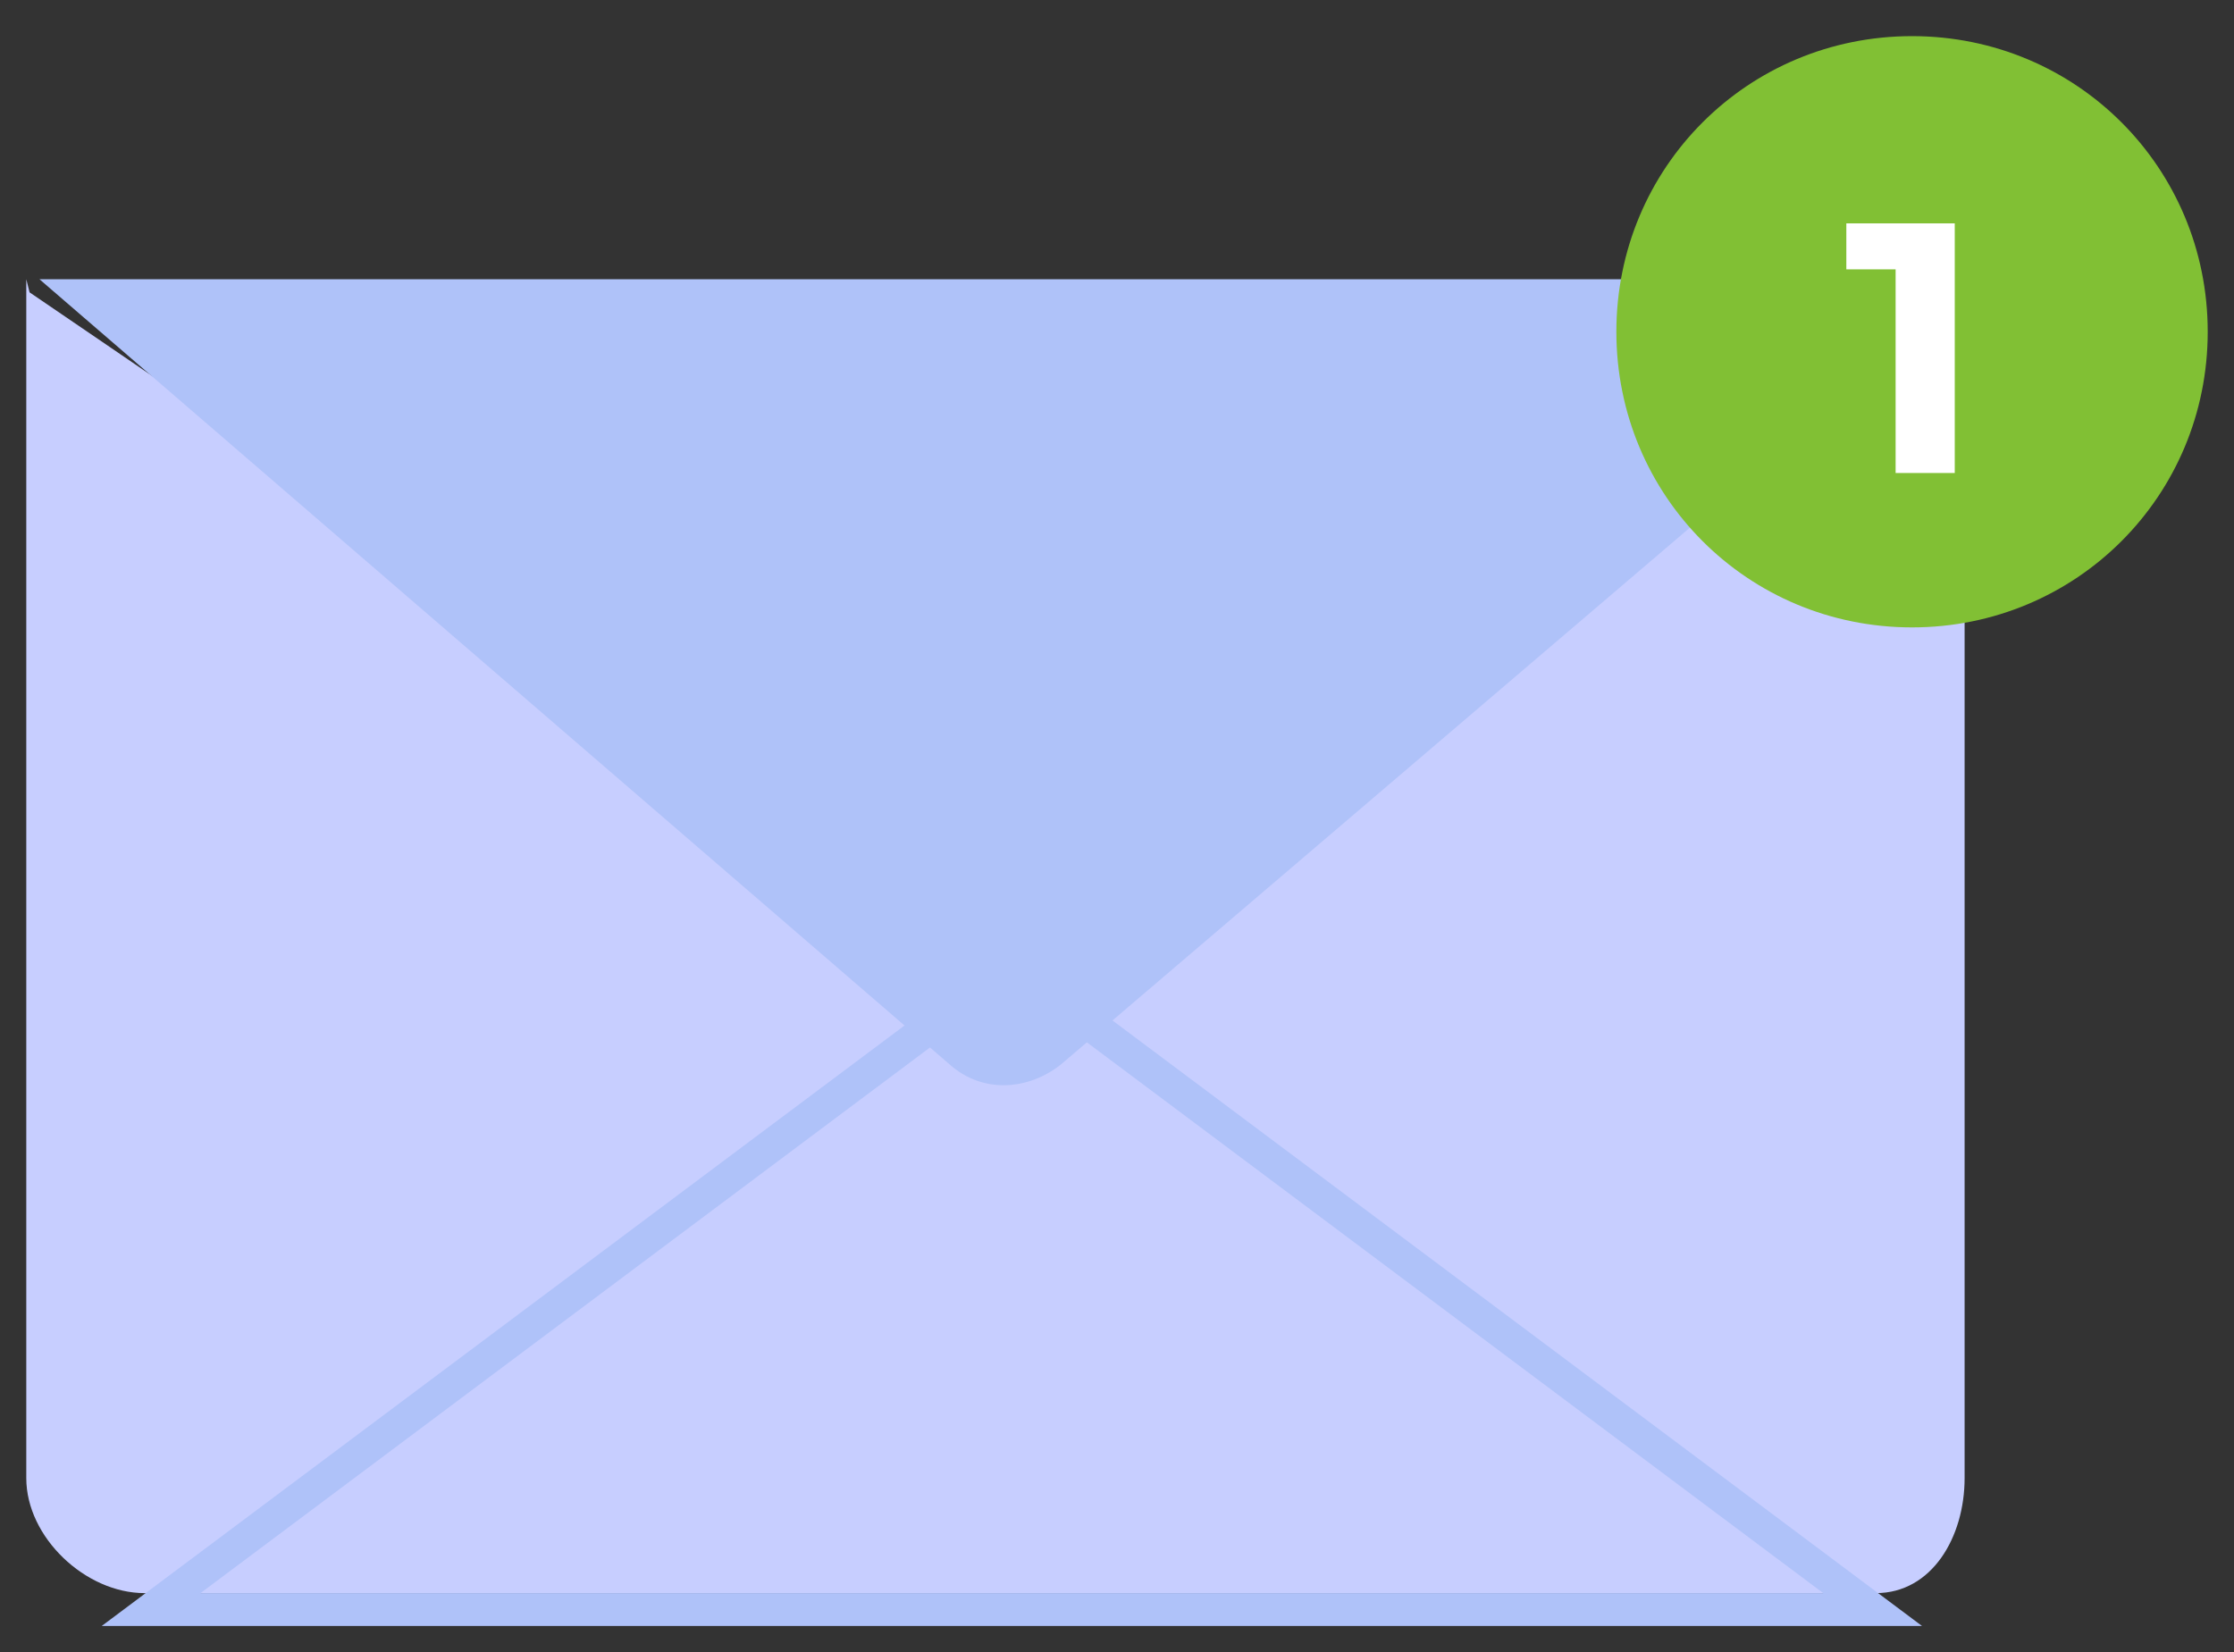 <?xml version="1.0" encoding="utf-8"?>
<!-- Generator: Adobe Illustrator 19.0.0, SVG Export Plug-In . SVG Version: 6.00 Build 0)  -->
<svg version="1.1" xmlns="http://www.w3.org/2000/svg" xmlns:xlink="http://www.w3.org/1999/xlink" x="0px" y="0px"
	 viewBox="0 0 68 50.3" style="enable-background:new 0 0 68 50.3;" xml:space="preserve">
<rect x="0" y="0" width="68" height="50.3" fill="#333333" stroke="none"/>
<style type="text/css">
	.st0{display:none;}
	.st1{display:inline;}
	.st2{fill:#C7CEFF;}
	.st3{fill:#1E73BD;}
	.st4{fill:#81C034;}
	.st5{fill:#FFFFFF;}
	.st6{display:inline;fill:#81C034;}
	.st7{fill:#F9F9F9;}
	.st8{fill:#BBC9F9;}
	.st9{fill:none;stroke:#00FFFF;stroke-width:0.25;stroke-miterlimit:10;}
	.st10{opacity:0.9;}
	.st11{clip-path:url(#XMLID_337_);fill:#1E73BE;}
	.st12{fill:none;stroke:#1E73BE;stroke-width:0.5;stroke-miterlimit:10;}
	.st13{clip-path:url(#XMLID_338_);fill:none;stroke:#BABABA;stroke-miterlimit:10;}
	.st14{clip-path:url(#XMLID_338_);fill:none;stroke:#AAAAAA;stroke-miterlimit:10;}
	.st15{clip-path:url(#XMLID_338_);fill:#333333;}
	.st16{clip-path:url(#XMLID_338_);fill:#1E73BD;}
	.st17{fill:none;stroke:#AFC2F9;stroke-miterlimit:10;}
	.st18{fill:#AFC2F9;}
</style>
<g id="Layer_1" class="st0">
	<g id="XMLID_924_" class="st1">
		<path id="XMLID_796_" class="st2" d="M108.8,83.5H-7.9c-9.2,0-16.7-7.3-16.7-16.5c0-9.2,7.5-16.5,16.7-16.5h116.7
			c9.2,0,16.7,7.3,16.7,16.5C125.5,76.2,118,83.5,108.8,83.5"/>
		<g id="XMLID_798_">
			<path id="XMLID_307_" class="st3" d="M32.9,71.3c-0.8-0.4-1.5-1.1-1.9-1.8c-0.5-0.8-0.7-1.7-0.7-2.6c0-1,0.2-1.8,0.7-2.6
				c0.5-0.8,1.1-1.4,1.9-1.8s1.8-0.7,2.8-0.7c1,0,2,0.2,2.8,0.7c0.8,0.4,1.5,1.1,1.9,1.8c0.5,0.8,0.7,1.7,0.7,2.6
				c0,1-0.2,1.8-0.7,2.6c-0.5,0.8-1.1,1.4-1.9,1.8c-0.8,0.4-1.7,0.7-2.8,0.7C34.7,71.9,33.8,71.7,32.9,71.3z M37.3,69.6
				c0.5-0.3,0.8-0.6,1.1-1.1c0.3-0.5,0.4-1,0.4-1.6c0-0.6-0.1-1.2-0.4-1.6c-0.3-0.5-0.6-0.9-1.1-1.1c-0.5-0.3-1-0.4-1.6-0.4
				c-0.6,0-1.1,0.1-1.6,0.4c-0.5,0.3-0.8,0.6-1.1,1.1c-0.3,0.5-0.4,1-0.4,1.6c0,0.6,0.1,1.2,0.4,1.6c0.3,0.5,0.6,0.9,1.1,1.1
				c0.5,0.3,1,0.4,1.6,0.4C36.3,70,36.8,69.9,37.3,69.6z"/>
			<path id="XMLID_310_" class="st3" d="M45.7,64.3c0.4-0.2,1-0.3,1.5-0.3v2c-0.2,0-0.4,0-0.5,0c-0.6,0-1.1,0.2-1.5,0.5
				c-0.4,0.4-0.5,0.9-0.5,1.6v3.6h-2.2v-7.6h2.1v1C44.9,64.8,45.3,64.5,45.7,64.3z"/>
			<path id="XMLID_312_" class="st3" d="M56.2,61.3v10.5h-2.1v-0.9c-0.5,0.7-1.3,1-2.4,1c-0.7,0-1.4-0.2-1.9-0.5
				c-0.6-0.3-1-0.8-1.4-1.4c-0.3-0.6-0.5-1.3-0.5-2.1c0-0.8,0.2-1.5,0.5-2.1c0.3-0.6,0.8-1.1,1.4-1.4c0.6-0.3,1.2-0.5,1.9-0.5
				c1,0,1.7,0.3,2.3,0.9v-3.7H56.2z M53.5,69.5c0.4-0.4,0.6-0.9,0.6-1.5c0-0.6-0.2-1.2-0.6-1.5c-0.4-0.4-0.8-0.6-1.4-0.6
				c-0.6,0-1,0.2-1.4,0.6c-0.4,0.4-0.6,0.9-0.6,1.5c0,0.6,0.2,1.2,0.6,1.5c0.4,0.4,0.8,0.6,1.4,0.6C52.6,70.1,53.1,69.9,53.5,69.5z"
				/>
			<path id="XMLID_315_" class="st3" d="M65.5,68.6h-5.8c0.1,0.5,0.3,0.8,0.7,1.1c0.4,0.3,0.9,0.4,1.4,0.4c0.4,0,0.7-0.1,1.1-0.2
				s0.6-0.3,0.9-0.6l1.2,1.3c-0.7,0.8-1.8,1.2-3.1,1.2c-0.9,0-1.6-0.2-2.3-0.5s-1.2-0.8-1.5-1.4s-0.5-1.3-0.5-2c0-0.7,0.2-1.4,0.5-2
				c0.4-0.6,0.8-1.1,1.5-1.4c0.6-0.3,1.3-0.5,2.1-0.5c0.7,0,1.4,0.2,2,0.5c0.6,0.3,1.1,0.8,1.4,1.4c0.3,0.6,0.5,1.3,0.5,2.1
				C65.5,68,65.5,68.2,65.5,68.6z M60.3,66.1c-0.3,0.3-0.5,0.7-0.6,1.2h3.8c-0.1-0.5-0.3-0.9-0.6-1.2s-0.8-0.4-1.2-0.4
				C61.1,65.7,60.7,65.9,60.3,66.1z"/>
			<path id="XMLID_318_" class="st3" d="M70.1,64.3c0.4-0.2,1-0.3,1.5-0.3v2c-0.2,0-0.4,0-0.5,0c-0.6,0-1.1,0.2-1.5,0.5
				c-0.4,0.4-0.5,0.9-0.5,1.6v3.6h-2.2v-7.6H69v1C69.2,64.8,69.6,64.5,70.1,64.3z"/>
		</g>
		<path id="XMLID_799_" class="st4" d="M131,53.9c0,8.2-6.6,14.8-14.8,14.8s-14.8-6.6-14.8-14.8c0-8.2,6.6-14.8,14.8-14.8
			S131,45.7,131,53.9"/>
		<path id="XMLID_800_" class="st5" d="M108.1,55.9c-0.5-0.4-0.6-1.2-0.2-1.7c0.2-0.3,0.6-0.5,1-0.5c0.3,0,0.5,0.1,0.7,0.2l3.8,2.8
			l7.2-8.7c0.2-0.3,0.6-0.4,0.9-0.4c0.3,0,0.5,0.1,0.8,0.3c0.5,0.4,0.6,1.2,0.2,1.7l-8.7,10.5L108.1,55.9z"/>
	</g>
</g>
<g id="Layer_2" class="st0">
	<rect id="XMLID_830_" x="11.8" y="24.5" class="st6" width="51" height="3"/>
	<g id="XMLID_949_" class="st1">
		<polygon id="XMLID_829_" class="st3" points="36.8,18.7 66.4,42.8 36.7,68.2 7.3,42.8 		"/>
		<rect id="XMLID_831_" x="11.8" y="27.5" class="st7" width="51" height="49"/>
		<rect id="XMLID_832_" x="15.8" y="34.5" class="st2" width="19" height="1"/>
		<rect id="XMLID_833_" x="15.8" y="39.5" class="st2" width="42" height="1"/>
		<rect id="XMLID_834_" x="15.8" y="41.5" class="st2" width="42" height="1"/>
		<rect id="XMLID_835_" x="15.8" y="44.5" class="st2" width="42" height="1"/>
		<rect id="XMLID_836_" x="15.8" y="47.5" class="st2" width="42" height="1"/>
		<rect id="XMLID_837_" x="15.8" y="49.5" class="st2" width="42" height="1"/>
		<rect id="XMLID_838_" x="15.8" y="52.5" class="st2" width="42" height="1"/>
		<rect id="XMLID_839_" x="15.8" y="54.5" class="st2" width="42" height="2"/>
		<rect id="XMLID_840_" x="15.8" y="57.5" class="st2" width="42" height="1"/>
		<rect id="XMLID_841_" x="15.8" y="60.5" class="st2" width="42" height="1"/>
		<rect id="XMLID_842_" x="15.8" y="62.5" class="st2" width="42" height="1"/>
		<rect id="XMLID_843_" x="15.8" y="65.5" class="st2" width="42" height="1"/>
		<path id="XMLID_844_" class="st8" d="M66.8,43.5V46v30v3.4c0,1.8-1.9,4.1-3.7,4.1h-3.6H10.5c-2,0,56.2-40.2,56.2-40.2"/>
		<path id="XMLID_845_" class="st2" d="M7.8,43.5V46v30v3.4c0,1.8,0.9,4.1,2.7,4.1h3.6h49.1c2,0-55.5-40.2-55.5-40.2"/>
	</g>
</g>
<g id="Layer_3" class="st0">
	<g id="XMLID_1015_" class="st1">
		<polygon id="XMLID_801_" class="st4" points="74.2,-2.9 66.8,-3.2 69.7,86.1 45.5,86.9 70.1,88 		"/>
		<polygon id="XMLID_802_" class="st9" points="74.2,-2.9 66.8,-3.2 69.7,86.1 45.5,86.9 70.1,88 		"/>
		<polygon id="XMLID_803_" class="st5" points="66.8,-3.2 46.1,-4.2 6.6,-2.9 2.6,84.9 45.5,86.9 69.7,86.1 		"/>
		
			<rect id="XMLID_804_" x="0.6" y="-3.8" transform="matrix(1 -3.214322e-002 3.214322e-002 1 -1.322 1.125)" class="st5" width="67.6" height="91"/>
		
			<rect id="XMLID_805_" x="0.6" y="-3.8" transform="matrix(1 -3.214322e-002 3.214322e-002 1 -1.322 1.125)" class="st9" width="67.6" height="91"/>
		<path id="XMLID_806_" class="st2" d="M61.6,8.5L5.8,10.3c-0.5,0-0.9-0.3-0.9-0.8v0c0-0.5,0.2-0.8,0.7-0.9l56.1-1.8
			c0.5,0,1.2,0.3,1.2,0.8v0C62.8,8.1,62.1,8.5,61.6,8.5"/>
		<path id="XMLID_807_" class="st2" d="M34.9,13.1L5.7,14c-0.5,0-0.9-0.3-0.9-0.8v0c0-0.5,0.3-0.8,0.8-0.9l29.2-0.9
			c0.5,0,1,0.3,1,0.8v0C35.8,12.7,35.3,13.1,34.9,13.1"/>
		<path id="XMLID_808_" class="st2" d="M52,16.2L5.7,17.6c-0.5,0-0.9-0.3-0.9-0.8v0c0-0.5,0.3-0.8,0.8-0.9l46.3-1.5
			c0.5,0,0.9,0.3,0.9,0.8v0C52.8,15.8,52.4,16.1,52,16.2"/>
		<path id="XMLID_809_" class="st2" d="M61.8,19.4l-56,1.8c-0.5,0-1-0.3-1-0.8v0c0-0.5,0.4-0.8,0.9-0.9l56-1.8
			c0.5,0,1.1,0.3,1.1,0.8v0C62.8,19,62.3,19.4,61.8,19.4"/>
		<path id="XMLID_810_" class="st2" d="M61.9,23.2L6.4,25c-0.5,0-0.6-0.3-0.6-0.8v0c0-0.5,0-0.8,0.4-0.9L62,21.5
			c0.5,0,0.8,0.3,0.8,0.8v0C62.8,22.8,62.3,23.2,61.9,23.2"/>
		<path id="XMLID_811_" class="st2" d="M61.9,26.8L6.4,28.6c-0.5,0-0.6-0.3-0.6-0.8v0c0-0.5,0-0.8,0.5-0.9L62,25.1
			c0.5,0,0.8,0.3,0.8,0.8v0C62.8,26.4,62.4,26.8,61.9,26.8"/>
		<path id="XMLID_812_" class="st2" d="M43.7,31.1l-37,1.2c-0.5,0-0.8-0.3-0.8-0.8v0c0-0.5,0.1-0.8,0.5-0.9l37.4-1.2
			c0.5,0,1.1,0.3,1.1,0.8v0C44.8,30.7,44.1,31.1,43.7,31.1"/>
		<path id="XMLID_813_" class="st2" d="M62.2,37.6L6.4,39.4c-0.5,0-0.8-0.3-0.9-0.8l0,0c0-0.5,0.3-0.8,0.8-0.9l55.8-1.8
			c0.5,0,0.8,0.3,0.9,0.8l0,0C63,37.2,62.7,37.6,62.2,37.6"/>
		<path id="XMLID_814_" class="st2" d="M62.3,41.4L6.5,43.2c-0.5,0-0.8-0.3-0.9-0.8l0,0c0-0.5,0.3-0.8,0.8-0.9l55.8-1.8
			c0.5,0,0.8,0.3,0.9,0.8l0,0C63.1,41,62.8,41.4,62.3,41.4"/>
		<path id="XMLID_815_" class="st2" d="M23.1,58.6L7.2,59.1c-0.4,0-0.4-0.3-0.4-0.6v0c0-0.4-0.1-0.7,0.3-0.7l16.1-0.5
			c0.4,0,0.6,0.3,0.6,0.6v0C23.8,58.2,23.5,58.6,23.1,58.6"/>
		<path id="XMLID_816_" class="st2" d="M21.1,61.6L7.3,62.1c-0.4,0-0.4-0.3-0.4-0.6v0c0-0.4,0-0.7,0.3-0.7l14-0.5
			c0.4,0,0.7,0.3,0.7,0.6v0C21.8,61.3,21.4,61.6,21.1,61.6"/>
		<path id="XMLID_817_" class="st2" d="M63,57.3l-16.3,0.5c-0.4,0-0.8-0.3-0.8-0.6v0c0-0.4,0.3-0.7,0.6-0.7l16.5-0.5
			c0.4,0,0.9,0.3,0.9,0.6v0C63.8,57,63.3,57.3,63,57.3"/>
		<path id="XMLID_818_" class="st2" d="M57.1,60.5l-10.5,0.3c-0.4,0-0.7-0.3-0.7-0.6v0c0-0.4,0.3-0.7,0.7-0.7l10.6-0.3
			c0.4,0,0.8,0.3,0.8,0.6v0C57.8,60.2,57.5,60.5,57.1,60.5"/>
		<path id="XMLID_819_" class="st2" d="M43.1,45.7L6.7,46.8c-0.5,0-0.8-0.3-0.8-0.8v0c0-0.5,0.3-0.8,0.8-0.9L43,43.9
			c0.5,0,0.8,0.3,0.9,0.8l0,0C43.9,45.3,43.5,45.6,43.1,45.7"/>
		<path id="XMLID_820_" class="st2" d="M62.1,34.3L6.5,36.1c-0.5,0-0.6-0.3-0.6-0.8v0c0-0.5,0.1-0.8,0.6-0.9l55.7-1.8
			c0.5,0,0.7,0.3,0.7,0.8v0C62.8,33.9,62.5,34.3,62.1,34.3"/>
		<g id="XMLID_981_" class="st10">
			<g id="XMLID_982_">
				<defs>
					<rect id="XMLID_827_" x="10.8" y="64.5" width="12" height="12"/>
				</defs>
				<clipPath id="XMLID_337_">
					<use xlink:href="#XMLID_827_"  style="overflow:visible;"/>
				</clipPath>
				<path id="XMLID_989_" class="st11" d="M20.7,67.2c-0.2-0.2-0.4-0.4-0.6-0.5c-0.1-0.2-0.2-0.4-0.5-0.6c-0.3-0.2-0.5-0.3-0.7-0.3
					c-0.1-0.2-0.3-0.3-0.6-0.4c-0.3-0.1-0.6-0.1-0.8-0.1c-0.2-0.1-0.4-0.2-0.7-0.3c-0.3,0-0.6,0-0.8,0.1c-0.2-0.1-0.5-0.1-0.8-0.1
					c-0.3,0-0.6,0.2-0.7,0.3c-0.2,0-0.5,0-0.8,0.1c-0.3,0.1-0.5,0.3-0.6,0.5c-0.2,0-0.5,0.1-0.7,0.3c-0.2,0.2-0.4,0.4-0.5,0.6
					c-0.2,0.1-0.4,0.2-0.6,0.5c-0.2,0.3-0.3,0.5-0.3,0.7c-0.2,0.1-0.3,0.3-0.4,0.6c-0.1,0.3-0.1,0.6-0.1,0.8
					c-0.1,0.2-0.2,0.4-0.3,0.7c0,0.3,0,0.6,0.1,0.8c-0.1,0.2-0.1,0.5-0.1,0.8c0,0.3,0.2,0.6,0.3,0.7c0,0.2,0,0.5,0.1,0.8
					c0.1,0.3,0.3,0.5,0.5,0.6c0,0.2,0.1,0.5,0.3,0.7c0.2,0.2,0.4,0.4,0.6,0.5c0.1,0.2,0.2,0.4,0.5,0.6c0.3,0.2,0.5,0.3,0.7,0.3
					c0.1,0.2,0.3,0.3,0.6,0.4c0.3,0.1,0.6,0.1,0.8,0.1c0.2,0.1,0.4,0.2,0.7,0.3c0.3,0,0.6,0,0.8-0.1c0.2,0.1,0.5,0.1,0.8,0.1
					c0.3,0,0.6-0.2,0.7-0.3c0.2,0,0.5,0,0.8-0.1c0.3-0.1,0.5-0.3,0.6-0.5c0.2,0,0.5-0.1,0.7-0.3c0.2-0.2,0.4-0.4,0.5-0.6
					c0.2-0.1,0.4-0.2,0.6-0.5c0.2-0.3,0.3-0.5,0.3-0.7c0.2-0.1,0.3-0.3,0.4-0.6c0.1-0.3,0.1-0.6,0.1-0.8c0.1-0.2,0.2-0.4,0.3-0.7
					c0-0.3,0-0.6-0.1-0.8C22,70.6,22,70.3,22,70c0-0.3-0.2-0.6-0.3-0.7c0-0.2,0-0.5-0.1-0.8c-0.1-0.3-0.3-0.5-0.5-0.6
					C21,67.7,20.9,67.4,20.7,67.2 M19.4,75c-2.2,1.8-5.5,1.4-7.3-0.8c-1.8-2.2-1.4-5.5,0.8-7.3c2.2-1.8,5.5-1.4,7.3,0.8
					C22,69.9,21.6,73.1,19.4,75"/>
				<path id="XMLID_986_" class="st11" d="M13.1,67.1c-2.1,1.7-2.4,4.8-0.7,6.8c1.7,2.1,4.8,2.4,6.8,0.7c2.1-1.7,2.4-4.8,0.7-6.8
					C18.2,65.7,15.2,65.4,13.1,67.1 M18.4,73.7c-1.5,1.2-3.8,1-5-0.5c-1.2-1.5-1-3.8,0.5-5c1.5-1.2,3.8-1,5,0.5
					C20.1,70.2,19.9,72.4,18.4,73.7"/>
				<path id="XMLID_825_" class="st11" d="M14.9,69.3c0.6-0.5,1.4-0.5,2-0.2l0.9-0.7c-1.1-0.7-2.5-0.7-3.6,0.1
					c-1.1,0.9-1.4,2.3-0.9,3.5l0.9-0.7C14.1,70.6,14.3,69.8,14.9,69.3"/>
				<path id="XMLID_826_" class="st11" d="M17.4,72.4c-0.6,0.5-1.4,0.5-2,0.2l-0.9,0.7c1.1,0.7,2.5,0.7,3.6-0.1
					c1.1-0.9,1.4-2.3,0.9-3.5L18,70.5C18.2,71.2,18,72,17.4,72.4"/>
			</g>
		</g>
		<path id="XMLID_828_" class="st12" d="M44.9,68.4c0,0,2.2-1.3,3-3.9c0,0,1.3,3.9,0,6c-1.3,2.2,0-3.4,1.7-3.4c0,0,0.4,1.7,0,2.2
			c-0.4,0.4,0.4-1.7,1.3-2.2c0.9-0.4,0,2.2,0,2.2s-0.4-1.3,1.3-1.3c1.7,0,7.1,0.2,7.5,0.6c0,0-8.8,0.2-10.1,2.4"/>
	</g>
</g>
<g id="Layer_4" class="st0">
	<g id="XMLID_1078_" class="st1">
		<defs>
			<rect id="XMLID_279_" x="-988.2" y="-1487.5" width="1263" height="3493"/>
		</defs>
		<clipPath id="XMLID_338_">
			<use xlink:href="#XMLID_279_"  style="overflow:visible;"/>
		</clipPath>
		<line id="XMLID_298_" class="st13" x1="-988.2" y1="-1103" x2="274.8" y2="-1103"/>
		<line id="XMLID_297_" class="st14" x1="-598.2" y1="-655" x2="-119.2" y2="-655"/>
		<line id="XMLID_296_" class="st14" x1="-598.2" y1="-395" x2="-119.2" y2="-395"/>
		<line id="XMLID_295_" class="st14" x1="-598.2" y1="496" x2="-119.2" y2="496"/>
		<line id="XMLID_294_" class="st14" x1="-598.2" y1="742" x2="-119.2" y2="742"/>
		<line id="XMLID_293_" class="st14" x1="-598.2" y1="1083" x2="-119.2" y2="1083"/>
		<path id="XMLID_292_" class="st15" d="M-805-182.5c0-1.3,1-2.3,2.3-2.3c1.3,0,2.3,1,2.3,2.3c0,1.3-1,2.3-2.3,2.3
			C-804-180.2-805-181.2-805-182.5"/>
		<path id="XMLID_291_" class="st15" d="M-805-70.2c0-1.3,1-2.3,2.3-2.3c1.3,0,2.3,1,2.3,2.3c0,1.3-1,2.3-2.3,2.3
			C-804-67.9-805-68.9-805-70.2"/>
		<path id="XMLID_290_" class="st15" d="M-805,41.5c0-1.3,1-2.3,2.3-2.3c1.3,0,2.3,1,2.3,2.3c0,1.3-1,2.3-2.3,2.3
			C-804,43.8-805,42.8-805,41.5"/>
		<path id="XMLID_289_" class="st15" d="M-805,130.6c0-1.3,1-2.3,2.3-2.3c1.3,0,2.3,1,2.3,2.3c0,1.3-1,2.3-2.3,2.3
			C-804,132.9-805,131.9-805,130.6"/>
		<path id="XMLID_288_" class="st15" d="M-805,197.7c0-1.3,1-2.3,2.3-2.3c1.3,0,2.3,1,2.3,2.3c0,1.3-1,2.3-2.3,2.3
			C-804,200-805,199-805,197.7"/>
		<path id="XMLID_287_" class="st15" d="M-805,287.5c0-1.3,1-2.3,2.3-2.3c1.3,0,2.3,1,2.3,2.3c0,1.3-1,2.3-2.3,2.3
			C-804,289.8-805,288.7-805,287.5"/>
		<path id="XMLID_285_" class="st15" d="M-805,376.5c0-1.3,1-2.3,2.3-2.3c1.3,0,2.3,1,2.3,2.3c0,1.3-1,2.3-2.3,2.3
			C-804,378.9-805,377.8-805,376.5"/>
		<path id="XMLID_284_" class="st15" d="M-805,865.1c0-1.3,1-2.3,2.3-2.3c1.3,0,2.3,1,2.3,2.3c0,1.3-1,2.3-2.3,2.3
			C-804,867.4-805,866.4-805,865.1"/>
		<path id="XMLID_283_" class="st15" d="M-805,931.6c0-1.3,1-2.3,2.3-2.3c1.3,0,2.3,1,2.3,2.3c0,1.3-1,2.3-2.3,2.3
			C-804,933.9-805,932.9-805,931.6"/>
		<path id="XMLID_282_" class="st15" d="M-805,998.7c0-1.3,1-2.3,2.3-2.3c1.3,0,2.3,1,2.3,2.3s-1,2.3-2.3,2.3
			C-804,1001-805,1000-805,998.7"/>
		<path id="XMLID_1080_" class="st16" d="M10.8-837.5h-6v-16.6c0-4.8-0.8-9.4-2.7-13.8c-1.8-4.2-4.3-8-7.5-11.2
			c-3.2-3.2-7-5.8-11.2-7.6c-4.4-1.8-9-2.8-13.8-2.8c-4.8,0-9.4,0.9-13.8,2.8c-4.2,1.8-8,4.3-11.2,7.6c-3.2,3.2-6,7-7.8,11.2
			c-1.8,4.4-3,9-3,13.8v16.6H-72c-3.9,0-7.2,3.4-7.2,7.4v60.4c0,3.9,3.3,7.2,7.2,7.2h83.3c3.9,0,6.5-3.3,6.5-7.2v-60.4
			c0-3.9-3-7.2-6.9-7.2 M-55.2-854.1c0-6.7,2.5-12.9,7.2-17.7c4.7-4.7,10.9-7.3,17.6-7.3c6.7,0,12.5,2.6,17.2,7.3
			c4.7,4.7,6.9,11,6.9,17.7v16.6h-49V-854.1z"/>
	</g>
	<g id="XMLID_1066_" class="st1">
		<polygon id="XMLID_846_" class="st3" points="19.1,29.4 14.3,37.4 56,62.8 61.2,54.8 		"/>
		<path id="XMLID_847_" class="st4" d="M24.2,31.3l33,19.8c1-1.7,0.4-3.9-1.3-4.9L29.2,30.1C27.5,29.1,25.3,29.6,24.2,31.3
			L24.2,31.3z"/>
		<path id="XMLID_848_" class="st2" d="M35.1,32.5l16.2,9.9c0.7-4,0-6.5,5.1-15.6c4.2-6.1,7.1-5.1,10.7-9c3-3.4,4.4-9.1-2.7-14.5
			c-6.5-4-13-2.2-15.1,3.6c-1.5,5.3-0.2,8.4-3.1,13.9C43.3,27.9,35.1,32.5,35.1,32.5"/>
		<path id="XMLID_957_" class="st3" d="M24.4,58.9c-12.8,0-23.3,3.8-23.3,8.4c0,4.6,10.4,8.4,23.3,8.4c12.8,0,23.3-3.8,23.3-8.4
			C47.6,62.7,37.2,58.9,24.4,58.9 M24.4,74.6c-11.1,0-20-3.2-20-7.2c0-4,9-7.2,20-7.2c11.1,0,20,3.2,20,7.2
			C44.4,71.4,35.4,74.6,24.4,74.6"/>
		<polygon id="XMLID_851_" class="st2" points="12.6,66.2 22.9,69.5 39.5,63.2 23.1,72.1 		"/>
	</g>
</g>
<g id="Layer_5">
	<g id="XMLID_1067_">
		<path id="XMLID_852_" class="st2" d="M59.8,8.5v3.2v30V45c0,1.8-1,3.5-2.7,3.5h-3.6H4.4c-2,0,55.5-39.6,55.5-39.6"/>
		<path id="XMLID_853_" class="st2" d="M0.8,8.5v3.2v30V45c0,1.8,1.8,3.5,3.6,3.5H8h49.1c2,0-56.2-39.6-56.2-39.6"/>
		<polygon id="XMLID_854_" class="st17" points="57,49 4.6,49 30.8,29.4 		"/>
		<path id="XMLID_855_" class="st18" d="M60.3,8.5l-28,23.9c-1,0.8-2.4,0.9-3.4,0L1.2,8.5H60.3z"/>
		<path id="XMLID_856_" class="st4" d="M67.2,10.1c0,5-4,9-9,9c-5,0-9-4-9-9c0-5,4-9,9-9C63.2,1.1,67.2,5.1,67.2,10.1"/>
		<g id="XMLID_858_">
			<path id="XMLID_320_" class="st5" d="M59.5,6.8v7.6h-1.8V8.2h-1.5V6.8H59.5z"/>
		</g>
	</g>
	<g id="XMLID_306_">
	</g>
	<g id="XMLID_322_">
	</g>
	<g id="XMLID_323_">
	</g>
	<g id="XMLID_324_">
	</g>
	<g id="XMLID_325_">
	</g>
	<g id="XMLID_326_">
	</g>
	<g id="XMLID_327_">
	</g>
	<g id="XMLID_328_">
	</g>
	<g id="XMLID_329_">
	</g>
	<g id="XMLID_330_">
	</g>
	<g id="XMLID_331_">
	</g>
	<g id="XMLID_332_">
	</g>
	<g id="XMLID_333_">
	</g>
	<g id="XMLID_334_">
	</g>
	<g id="XMLID_335_">
	</g>
</g>
</svg>
